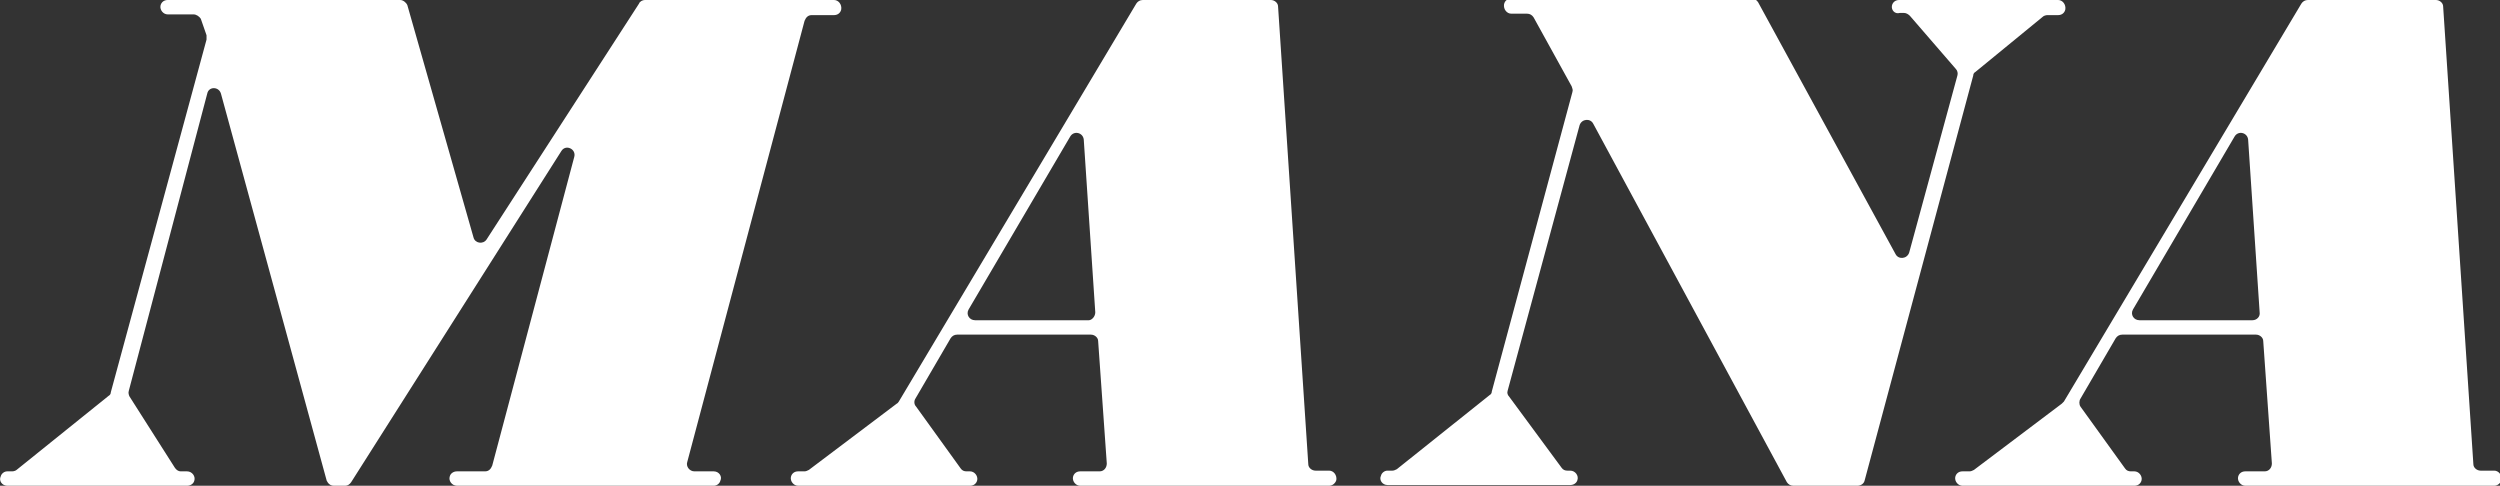 <?xml version="1.0" encoding="utf-8"?>
<!-- Generator: Adobe Illustrator 23.0.0, SVG Export Plug-In . SVG Version: 6.00 Build 0)  -->
<svg version="1.1" id="Layer_1" xmlns="http://www.w3.org/2000/svg" xmlns:xlink="http://www.w3.org/1999/xlink" x="0px" y="0px"
	 viewBox="0 0 347.4 67.5" style="enable-background:new 0 0 347.4 67.5;" xml:space="preserve">
<rect x="0" y="0" width="347.4" height="67.5" fill="#333333" stroke="none"/>
<style type="text/css">
	.st0{fill:#FFFFFF;}
</style>
<g>
	<path class="st0" d="M1,65.5h0.7c0.2,0,0.5-0.1,0.6-0.2L15.1,55c0.2-0.1,0.3-0.3,0.3-0.5l13.3-49c0-0.2,0-0.4,0-0.6l-0.8-2.3
		c-0.2-0.3-0.6-0.6-1-0.6h-3.6c-0.6,0-1.1-0.6-1-1.2l0,0c0.1-0.5,0.5-0.8,1-0.8h32.3c0.4,0,0.8,0.3,1,0.7L65.8,33
		c0.2,0.8,1.3,1,1.8,0.3L88.8,0.5C88.9,0.2,89.3,0,89.6,0h26.3c0.6,0,1.1,0.6,1,1.3l0,0c-0.1,0.5-0.5,0.8-1,0.8h-3.1
		c-0.5,0-0.8,0.3-1,0.8L95.5,64.2c-0.2,0.6,0.3,1.3,1,1.3h2.7c0.7,0,1.2,0.7,0.9,1.3l0,0c-0.1,0.4-0.5,0.7-0.9,0.7H63.5
		c-0.7,0-1.2-0.7-1-1.3l0,0c0.1-0.4,0.5-0.7,1-0.7h3.9c0.5,0,0.8-0.3,1-0.8l11.4-42.9c0.3-1.1-1.2-1.8-1.8-0.8L48.8,67
		c-0.2,0.3-0.5,0.5-0.8,0.5h-1.6c-0.5,0-0.8-0.3-1-0.7L30.7,13c-0.3-1-1.7-1-1.9,0L17.9,54.3c-0.1,0.3,0,0.6,0.1,0.8l6.3,9.9
		c0.2,0.3,0.5,0.5,0.8,0.5H26c0.7,0,1.2,0.7,1,1.3l0,0c-0.1,0.4-0.5,0.7-1,0.7H1c-0.7,0-1.2-0.7-0.9-1.3l0,0
		C0.2,65.8,0.6,65.5,1,65.5z"/>
	<path class="st0" d="M124.9,55.8l33-55.3c0.2-0.3,0.5-0.5,0.9-0.5h17.8c0.5,0,1,0.4,1,0.9l4.2,63.6c0,0.5,0.5,0.9,1,0.9h1.9
		c0.6,0,1.1,0.6,1,1.3l0,0c-0.1,0.4-0.5,0.8-1,0.8h-34.6c-0.6,0-1.1-0.6-1-1.2l0,0c0.1-0.5,0.5-0.8,1-0.8h2.7c0.6,0,1-0.5,1-1.1
		l-1.2-17c0-0.5-0.5-0.9-1-0.9H133c-0.4,0-0.7,0.2-0.9,0.5l-4.9,8.4c-0.2,0.3-0.2,0.8,0.1,1.1l6.2,8.6c0.2,0.3,0.5,0.4,0.8,0.4h0.5
		c0.6,0,1.1,0.6,1,1.2l0,0c-0.1,0.5-0.5,0.8-1,0.8h-23.9c-0.6,0-1.1-0.6-1-1.2l0,0c0.1-0.5,0.5-0.8,1-0.8h0.9c0.2,0,0.4-0.1,0.6-0.2
		l12.2-9.2C124.8,56,124.8,55.9,124.9,55.8z M152.2,43.4l-1.6-24c-0.1-1-1.4-1.3-1.9-0.4l-14.1,24c-0.4,0.7,0.1,1.5,0.9,1.5h15.8
		C151.7,44.5,152.2,44,152.2,43.4z"/>
	<path class="st0" d="M262.9,0.8L262.9,0.8c0.1-0.5,0.5-0.8,1-0.8H286c0.6,0,1.1,0.6,1,1.3l0,0c-0.1,0.5-0.5,0.8-1,0.8h-1.5
		c-0.2,0-0.5,0.1-0.6,0.2l-9.4,7.7c-0.2,0.1-0.3,0.3-0.3,0.5l-15.1,56.3c-0.1,0.4-0.5,0.7-1,0.7h-8.9c-0.4,0-0.7-0.2-0.9-0.5
		l-26.9-49.8c-0.4-0.8-1.6-0.7-1.9,0.2l-10,36.9c-0.1,0.3,0,0.6,0.2,0.8L217,65c0.2,0.3,0.5,0.4,0.8,0.4h0.4c0.7,0,1.2,0.7,1,1.3
		l0,0c-0.1,0.4-0.5,0.7-1,0.7h-25.4c-0.7,0-1.2-0.7-0.9-1.3l0,0c0.1-0.4,0.5-0.7,0.9-0.7h0.7c0.2,0,0.4-0.1,0.6-0.2L207,54.9
		c0.2-0.1,0.3-0.3,0.3-0.5l11.2-41.6c0.1-0.3,0-0.5-0.1-0.8l-5.3-9.6c-0.2-0.3-0.5-0.5-0.9-0.5H210c-0.6,0-1.1-0.6-1-1.3l0,0
		c0.1-0.5,0.5-0.8,1-0.8h33.4c0.4,0,0.7,0.2,0.9,0.5l19.1,35c0.4,0.8,1.6,0.7,1.9-0.2l6.7-24.6c0.1-0.3,0-0.7-0.2-0.9l-6.4-7.4
		c-0.2-0.2-0.5-0.4-0.8-0.4H264C263.3,2,262.8,1.4,262.9,0.8z"/>
	<path class="st0" d="M286.8,55.8l33-55.3c0.2-0.3,0.5-0.5,0.9-0.5h17.8c0.5,0,1,0.4,1,0.9l4.2,63.6c0,0.5,0.5,0.9,1,0.9h1.9
		c0.6,0,1.1,0.6,1,1.3l0,0c-0.1,0.4-0.5,0.8-1,0.8H312c-0.6,0-1.1-0.6-1-1.2l0,0c0.1-0.5,0.5-0.8,1-0.8h2.7c0.6,0,1-0.5,1-1.1
		l-1.2-17c0-0.5-0.5-0.9-1-0.9h-18.6c-0.4,0-0.7,0.2-0.9,0.5l-4.9,8.4c-0.2,0.3-0.2,0.8,0,1.1l6.2,8.6c0.2,0.3,0.5,0.4,0.8,0.4h0.5
		c0.6,0,1.1,0.6,1,1.2l0,0c-0.1,0.5-0.5,0.8-1,0.8h-23.9c-0.6,0-1.1-0.6-1-1.2l0,0c0.1-0.5,0.5-0.8,1-0.8h1c0.2,0,0.4-0.1,0.6-0.2
		l12.2-9.2C286.6,56,286.7,55.9,286.8,55.8z M314,43.4l-1.6-24c-0.1-1-1.4-1.3-1.9-0.4l-14.1,24c-0.4,0.7,0.1,1.5,0.9,1.5H313
		C313.6,44.5,314.1,44,314,43.4z"/>
</g>
</svg>
